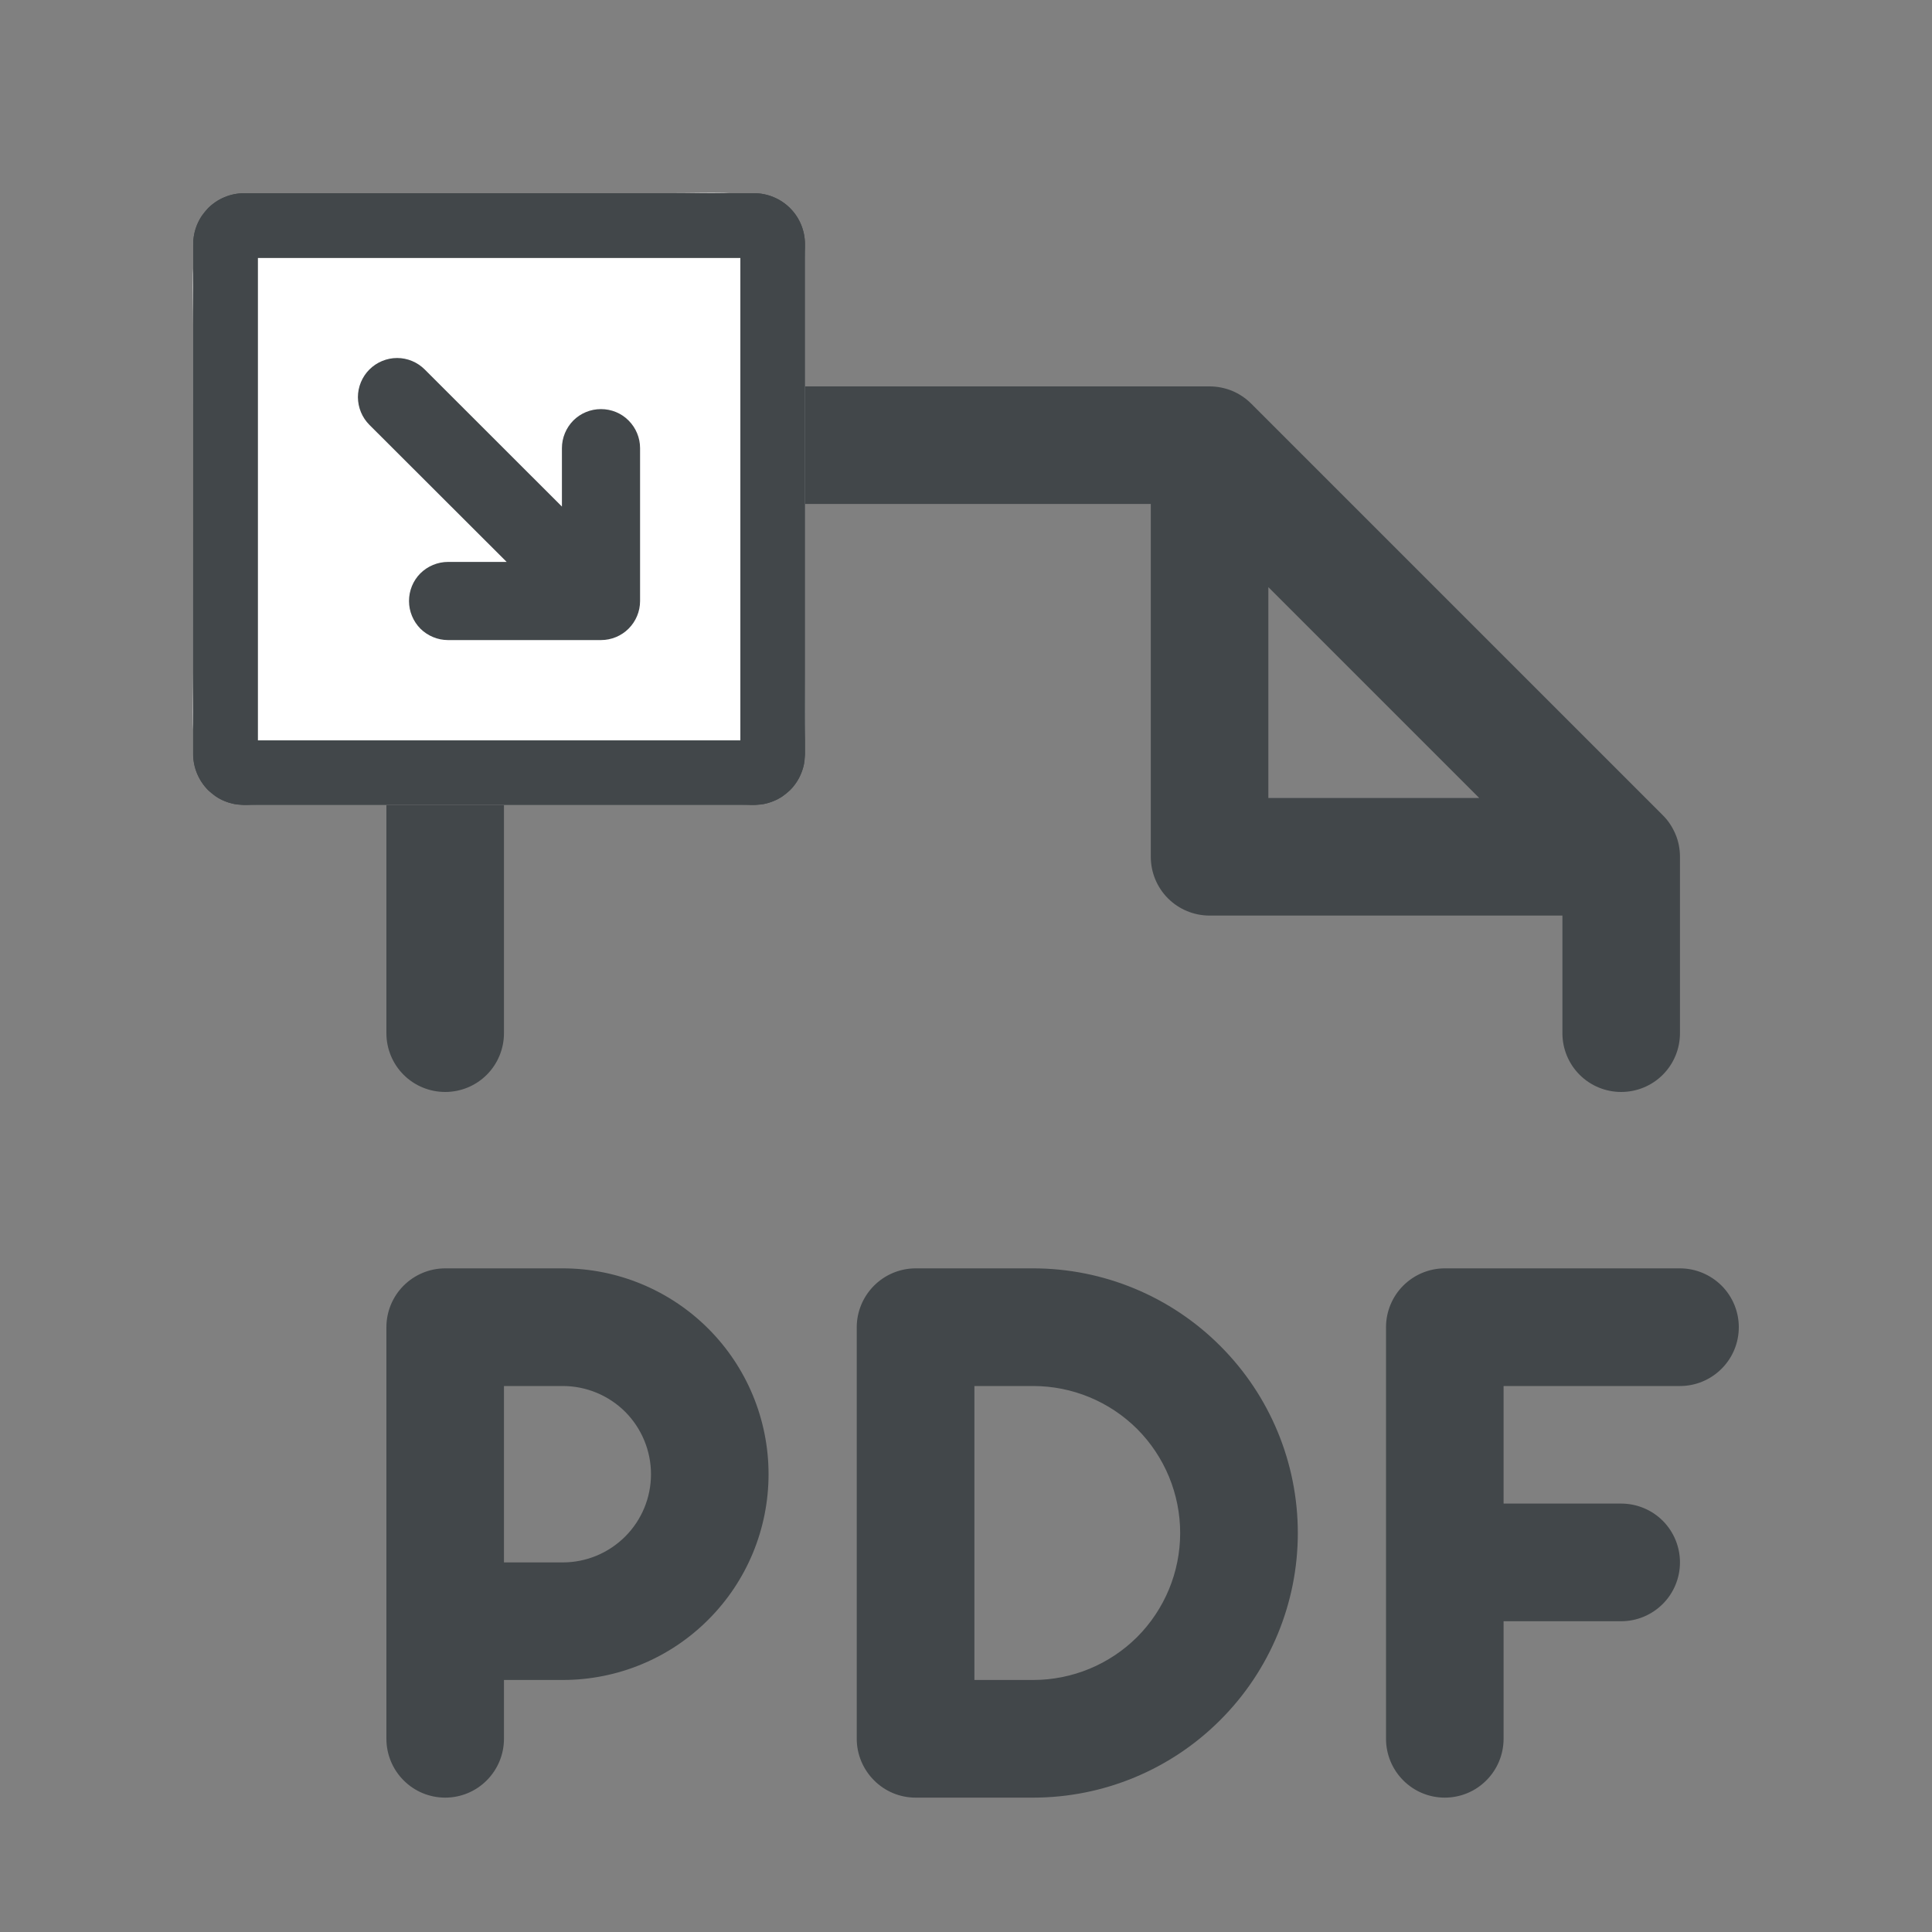 <svg width="20" height="20" viewBox="0 0 20 20" fill="none" xmlns="http://www.w3.org/2000/svg">
<rect x="0" y="0" width="20" height="20" fill="#808080" stroke="none"/>
<path d="M18 13.739C18 13.901 17.936 14.055 17.822 14.169C17.707 14.284 17.553 14.348 17.391 14.348H15.565V15.565H16.782C16.944 15.565 17.099 15.629 17.213 15.743C17.327 15.858 17.391 16.012 17.391 16.174C17.391 16.335 17.327 16.49 17.213 16.604C17.099 16.718 16.944 16.783 16.782 16.783H15.565V18C15.565 18.161 15.501 18.316 15.387 18.43C15.273 18.545 15.118 18.609 14.956 18.609C14.795 18.609 14.64 18.545 14.526 18.43C14.412 18.316 14.348 18.161 14.348 18V13.739C14.348 13.578 14.412 13.423 14.526 13.309C14.64 13.195 14.795 13.13 14.956 13.13H17.391C17.553 13.13 17.707 13.195 17.822 13.309C17.936 13.423 18 13.578 18 13.739ZM7.956 15.261C7.956 15.826 7.732 16.368 7.332 16.767C6.933 17.167 6.391 17.391 5.826 17.391H5.217V18C5.217 18.161 5.153 18.316 5.039 18.43C4.925 18.545 4.77 18.609 4.609 18.609C4.447 18.609 4.292 18.545 4.178 18.43C4.064 18.316 4 18.161 4 18V13.739C4 13.578 4.064 13.423 4.178 13.309C4.292 13.195 4.447 13.13 4.609 13.13H5.826C6.391 13.13 6.933 13.355 7.332 13.754C7.732 14.154 7.956 14.696 7.956 15.261ZM6.739 15.261C6.739 15.019 6.643 14.787 6.472 14.615C6.3 14.444 6.068 14.348 5.826 14.348H5.217V16.174H5.826C6.068 16.174 6.3 16.078 6.472 15.906C6.643 15.735 6.739 15.503 6.739 15.261ZM13.435 15.87C13.435 16.596 13.146 17.293 12.632 17.806C12.119 18.32 11.422 18.609 10.695 18.609H9.478C9.317 18.609 9.162 18.545 9.048 18.43C8.934 18.316 8.869 18.161 8.869 18V13.739C8.869 13.578 8.934 13.423 9.048 13.309C9.162 13.195 9.317 13.13 9.478 13.13H10.695C11.422 13.13 12.119 13.419 12.632 13.933C13.146 14.446 13.435 15.143 13.435 15.87ZM12.217 15.87C12.217 15.466 12.057 15.079 11.772 14.793C11.486 14.508 11.099 14.348 10.695 14.348H10.087V17.391H10.695C11.099 17.391 11.486 17.231 11.772 16.946C12.057 16.66 12.217 16.273 12.217 15.87ZM4 10.696V5.217C4 4.895 4.128 4.585 4.356 4.357C4.585 4.128 4.894 4 5.217 4H12.522C12.602 4 12.681 4.016 12.755 4.046C12.829 4.077 12.896 4.122 12.952 4.178L17.213 8.439C17.27 8.495 17.314 8.563 17.345 8.637C17.376 8.71 17.391 8.79 17.391 8.87V10.696C17.391 10.857 17.327 11.012 17.213 11.126C17.099 11.24 16.944 11.304 16.782 11.304C16.621 11.304 16.466 11.24 16.352 11.126C16.238 11.012 16.174 10.857 16.174 10.696V9.478H12.522C12.36 9.478 12.205 9.414 12.091 9.3C11.977 9.186 11.913 9.031 11.913 8.87V5.217H5.217V10.696C5.217 10.857 5.153 11.012 5.039 11.126C4.925 11.24 4.77 11.304 4.609 11.304C4.447 11.304 4.292 11.24 4.178 11.126C4.064 11.012 4 10.857 4 10.696ZM13.13 8.261H15.313L13.13 6.078V8.261Z" fill="#42474A"/>
<path d="M2 3.372C2 2.614 1.91 2 2.668 2H6.961C7.719 2 8.333 1.911 8.333 2.669V6.961C8.333 7.719 8.422 8.333 7.665 8.333H2.668C1.91 8.333 2 7.719 2 6.961V3.372Z" fill="white"/>
<path d="M7.805 2H2.528C2.388 2 2.253 2.056 2.154 2.155C2.056 2.254 2 2.388 2 2.528V7.806C2 7.946 2.056 8.08 2.154 8.179C2.253 8.278 2.388 8.333 2.528 8.333H7.805C7.945 8.333 8.08 8.278 8.179 8.179C8.278 8.08 8.333 7.946 8.333 7.806V2.528C8.333 2.388 8.278 2.254 8.179 2.155C8.08 2.056 7.945 2 7.805 2ZM7.665 7.665H2.668V2.669H7.665V7.665Z" fill="#42474A"/>
<path fill-rule="evenodd" clip-rule="evenodd" d="M4.111 3.706C4.218 3.706 4.321 3.749 4.397 3.825L5.817 5.244V4.639C5.817 4.532 5.86 4.429 5.935 4.353C6.011 4.277 6.114 4.235 6.221 4.235C6.329 4.235 6.432 4.277 6.507 4.353C6.583 4.429 6.626 4.532 6.626 4.639V6.222C6.626 6.329 6.583 6.432 6.507 6.508C6.432 6.583 6.329 6.626 6.221 6.626H4.638C4.531 6.626 4.428 6.583 4.352 6.508C4.277 6.432 4.234 6.329 4.234 6.222C4.234 6.114 4.276 6.011 4.352 5.935C4.428 5.86 4.531 5.817 4.638 5.817H5.245L3.824 4.398C3.748 4.322 3.706 4.219 3.705 4.112C3.705 4.005 3.748 3.901 3.824 3.825C3.9 3.749 4.004 3.706 4.111 3.706Z" fill="#42474A"/>
<path fill-rule="evenodd" clip-rule="evenodd" d="M7.805 2C7.945 2 8.08 2.056 8.179 2.155C8.278 2.254 8.333 2.388 8.333 2.528L8.333 7.805L8.323 7.909C8.302 8.01 8.253 8.105 8.179 8.179L8.098 8.245C8.04 8.283 7.976 8.309 7.909 8.323L7.805 8.333H2.527L2.424 8.323C2.356 8.309 2.292 8.283 2.235 8.245L2.154 8.179C2.056 8.08 1.999 7.944 1.999 7.805L2 2.528C2 2.423 2.031 2.322 2.088 2.236L2.154 2.155C2.253 2.056 2.387 2.001 2.527 2H7.805ZM2.668 7.665H7.665V2.669H2.668V7.665Z" fill="#42474A"/>
</svg>

